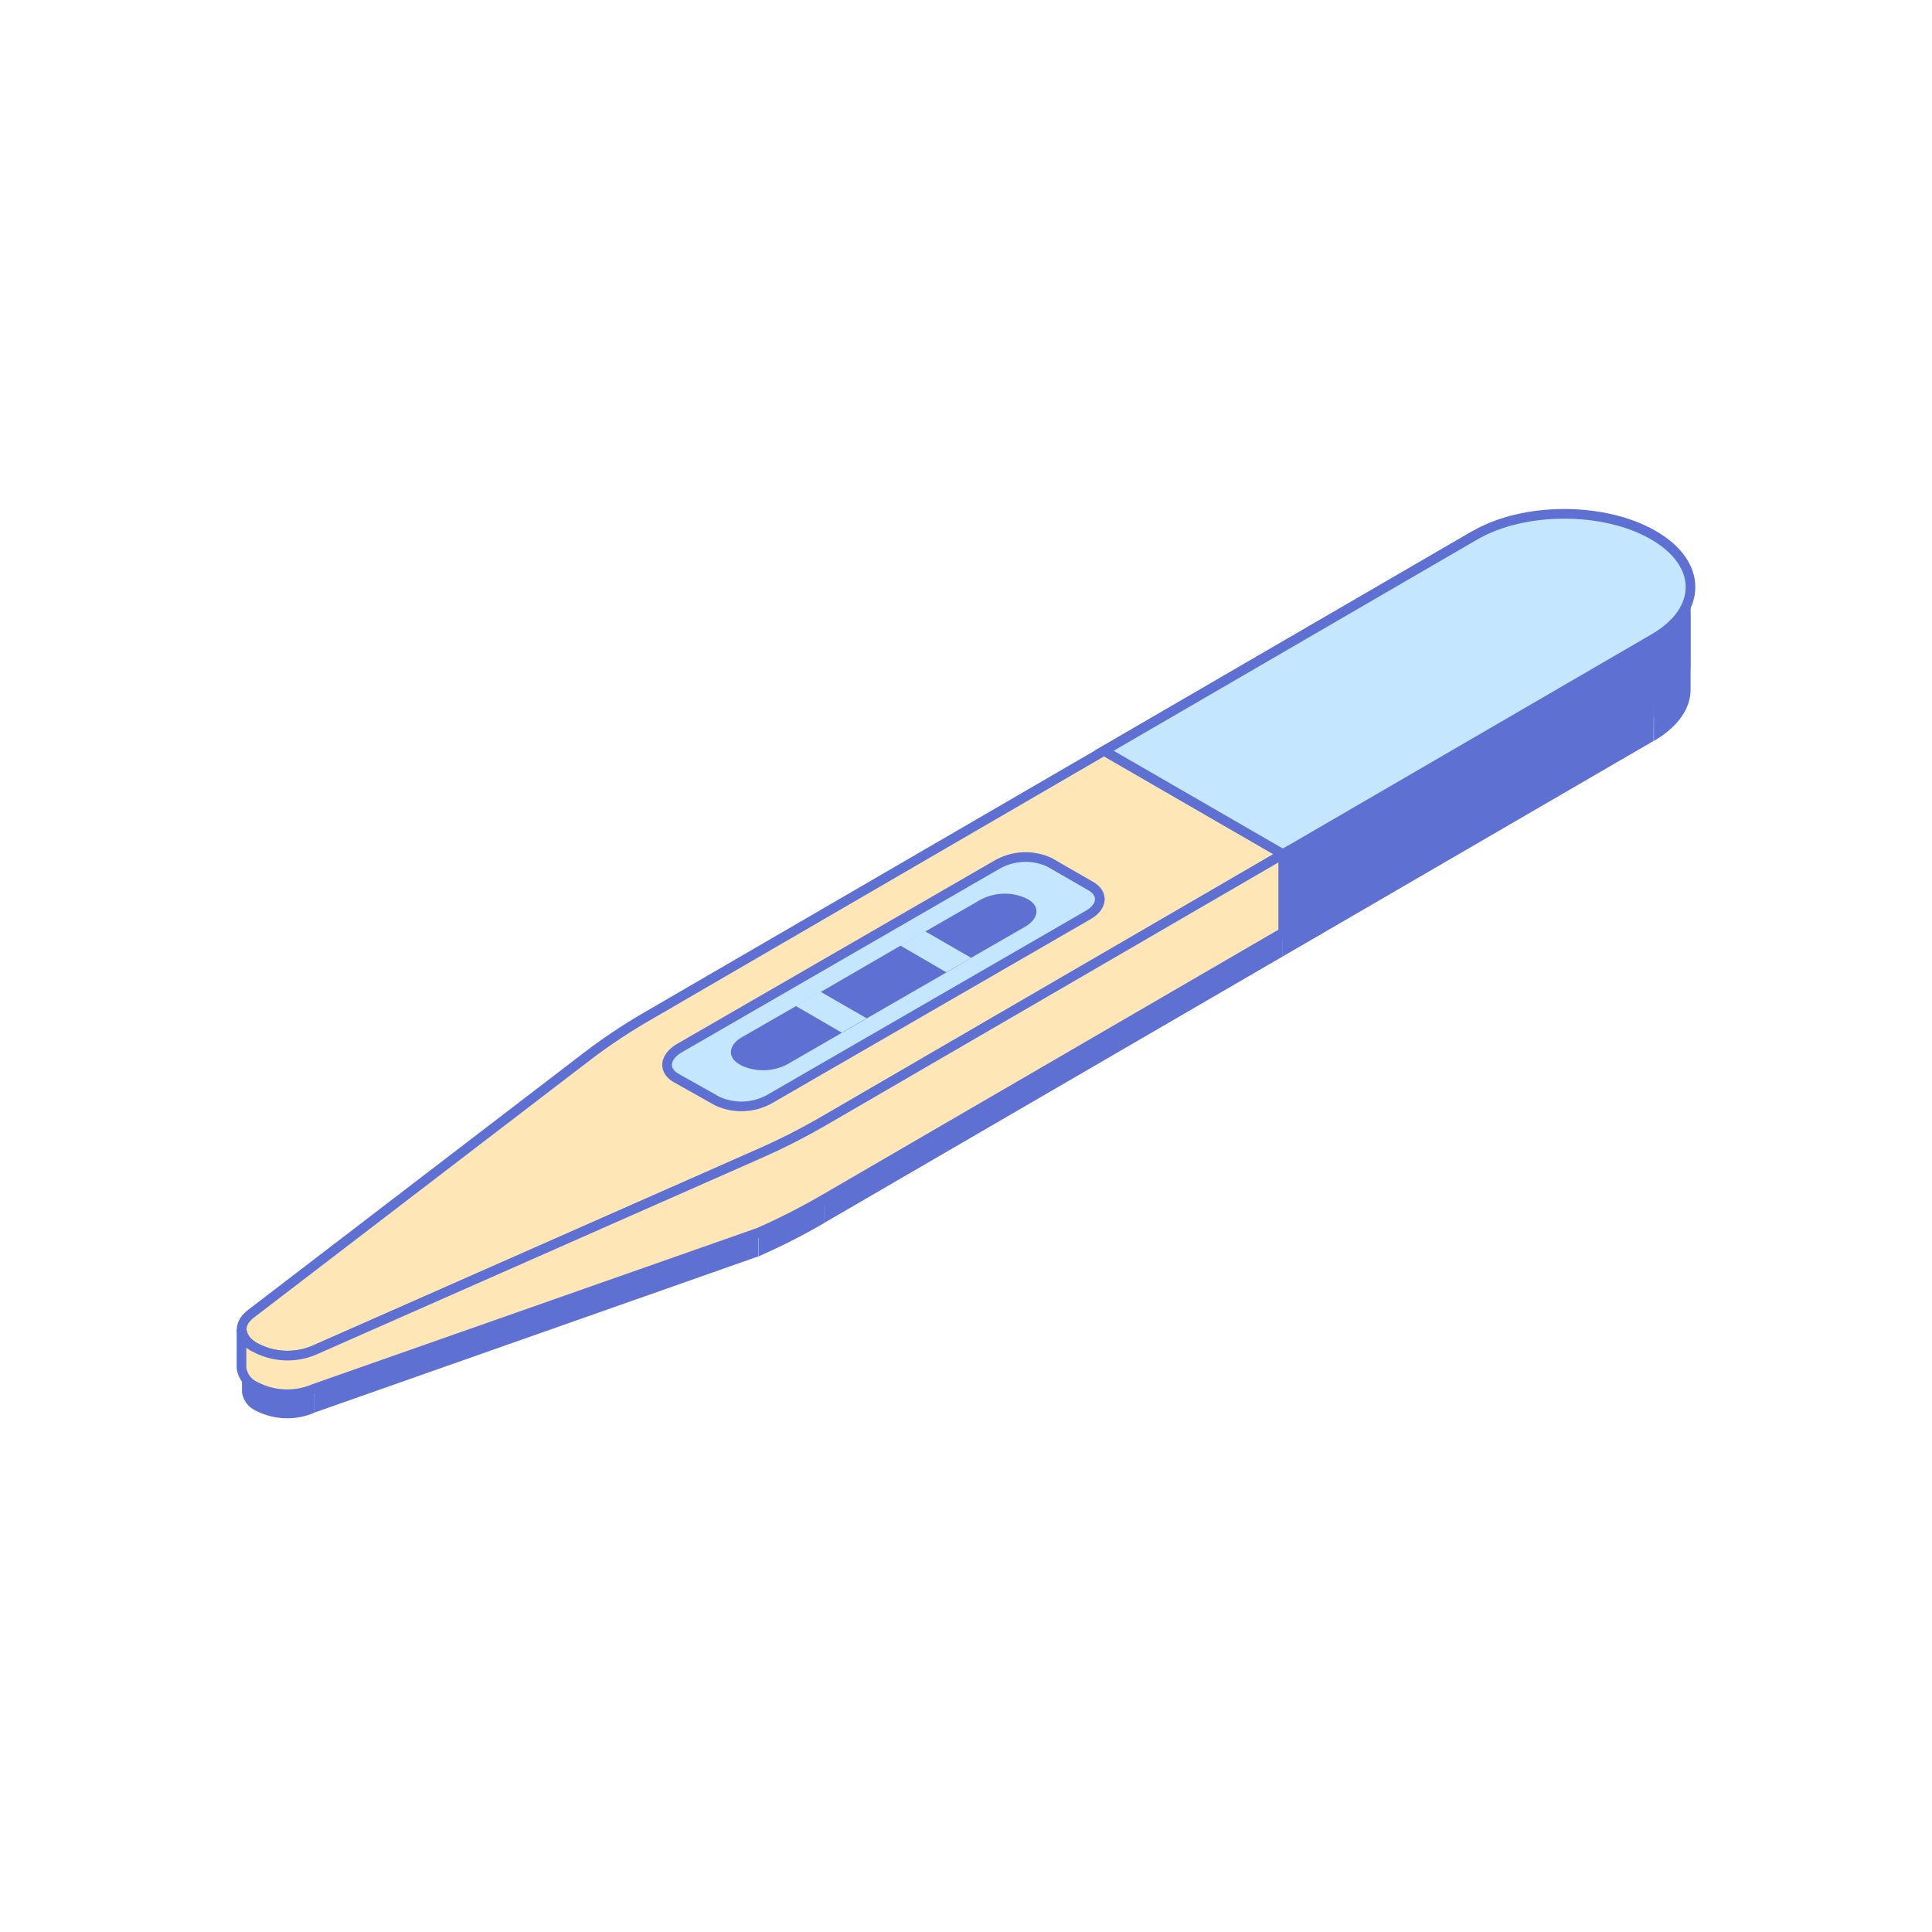 <?xml version="1.0" encoding="iso-8859-1"?>
<svg id="Слой_2" data-name="Слой 2" xmlns="http://www.w3.org/2000/svg" viewBox="0 0 200 200"><defs><style>.cls-1{fill:#888abf;}.cls-2{fill:#5F70D3;}.cls-3{fill:#aeb2f4;}.cls-4{fill:#e50000;}.cls-5,.cls-7{fill:#FFE6B7;}.cls-5,.cls-6{stroke:#5F70D3;stroke-miterlimit:10;}.cls-6,.cls-8{fill:#C4E7FF;}</style></defs><path class="cls-1" d="M25.46,141.16l-.12-.17Z"/><path class="cls-1" d="M25.89,141.6l-.14-.14Z"/><path class="cls-1" d="M25.17,140.69c0-.06-.05-.13-.07-.2S25.15,140.63,25.17,140.69Z"/><path class="cls-2" d="M171.21,68.57l0,8.13c2.55-1.48,3.81-3.41,3.8-5.34l0-8.12C175,65.16,173.75,67.09,171.21,68.57Z"/><polygon class="cls-2" points="132.81 90.89 132.79 99.01 171.18 76.7 171.21 68.57 132.81 90.89"/><path class="cls-1" d="M25.17,140.69c0,.1.11.2.17.3l.12.17a2.72,2.72,0,0,0,.29.3l.14.14a5,5,0,0,0,.56.38,7.12,7.12,0,0,0,6.13.24l45.94-20.28a67.07,67.07,0,0,0,6.83-3.47l47.46-27.58-18.52-10.7h0L66.83,107.77a58.25,58.25,0,0,0-6,4L26,138.44a2,2,0,0,0-1,1.75,1,1,0,0,0,.05.3C25.12,140.56,25.15,140.63,25.17,140.69Z"/><path class="cls-1" d="M132.81,90.89l38.4-22.32c2.54-1.48,3.8-3.41,3.79-5.33s-1.27-3.89-3.84-5.37c-5.1-2.95-13.4-2.94-18.47,0l-38.4,22.31h0Z"/><polygon class="cls-2" points="85.35 118.47 85.33 126.59 132.79 99.01 132.81 90.89 85.35 118.47"/><path class="cls-2" d="M78.52,121.94l0,8.12a66.08,66.08,0,0,0,6.83-3.47l0-8.12A67.07,67.07,0,0,1,78.52,121.94Z"/><polygon class="cls-2" points="32.58 142.22 32.55 146.23 78.5 130.06 78.52 121.94 32.58 142.22"/><path class="cls-2" d="M26.45,142a5,5,0,0,1-.56-.38l-.14-.14a2.72,2.72,0,0,1-.29-.3l-.12-.17c-.06-.1-.12-.2-.17-.3s-.05-.13-.07-.2a1,1,0,0,1-.05-.3.79.79,0,0,1,0-.13l0,4A2.42,2.42,0,0,0,26.42,146a7.12,7.12,0,0,0,6.13.24l0-4A7.12,7.12,0,0,1,26.45,142Z"/><path class="cls-2" d="M175,60.77l0,8.12c0,1.93-1.25,3.86-3.8,5.34l0-8.13C173.75,64.62,175,62.69,175,60.77Z"/><polygon class="cls-3" points="152.69 55.41 152.66 63.54 114.26 85.85 114.29 77.72 152.69 55.41"/><polygon class="cls-2" points="171.21 66.1 171.18 74.23 132.79 96.54 132.81 88.42 171.21 66.1"/><polygon class="cls-4" points="132.81 88.42 132.79 96.54 114.26 85.85 114.29 77.72 132.81 88.42"/><path class="cls-5" d="M152.69,55.41l-38.4,22.31,18.52,10.7L85.35,116a67.07,67.07,0,0,1-6.83,3.47L32.58,139.75a7.08,7.08,0,0,1-6.13-.24c-1.51-.87-2.07-2.29-.43-3.54l34.85-26.69a59.94,59.94,0,0,1,6-4Z"/><path class="cls-6" d="M171.16,55.4c2.57,1.48,3.84,3.43,3.84,5.37s-1.25,3.85-3.79,5.33l-38.4,22.32-18.52-10.7,38.4-22.31C157.76,52.46,166.06,52.45,171.16,55.4Z"/><path class="cls-5" d="M85.35,116a67.07,67.07,0,0,1-6.83,3.47L32.58,139.75a7.08,7.08,0,0,1-6.13-.24A2.42,2.42,0,0,1,25,137.59l0,4a2.42,2.42,0,0,0,1.42,1.92,7.12,7.12,0,0,0,6.13.24l46-16.16a68.16,68.16,0,0,0,6.83-3.48l47.46-27.58,0-8.12Z"/><path class="cls-7" d="M40.47,131.09c1.06.61-.26,2.36-2.95,3.91s-5.72,2.31-6.78,1.7.26-2.36,2.95-3.91S39.41,130.48,40.47,131.09Z"/><path class="cls-6" d="M112.92,91.73l-4.29-2.47a5.94,5.94,0,0,0-5.37.22l-32.89,19c-1.59.92-1.76,2.31-.38,3.11L74.28,114a6,6,0,0,0,5.38-.22l32.88-19C114.13,93.92,114.3,92.53,112.92,91.73Z"/><path class="cls-2" d="M106.11,95.94l-5.58,3.21L98,100.65l-8.25,4.76-2.57,1.49-5.58,3.22a5.39,5.39,0,0,1-4.81.2l-.3-.18c-1.22-.72-1.07-2,.35-2.79l5.58-3.21L85,102.67l8.25-4.79,2.57-1.47,5.58-3.21a5.31,5.31,0,0,1,4.83-.2l.28.15C107.68,93.87,107.53,95.12,106.11,95.94Z"/><polygon class="cls-8" points="89.71 105.41 87.14 106.9 82.38 104.14 84.95 102.67 89.71 105.41"/><polygon class="cls-8" points="100.53 99.15 97.96 100.65 93.2 97.88 95.77 96.41 100.53 99.15"/></svg>
